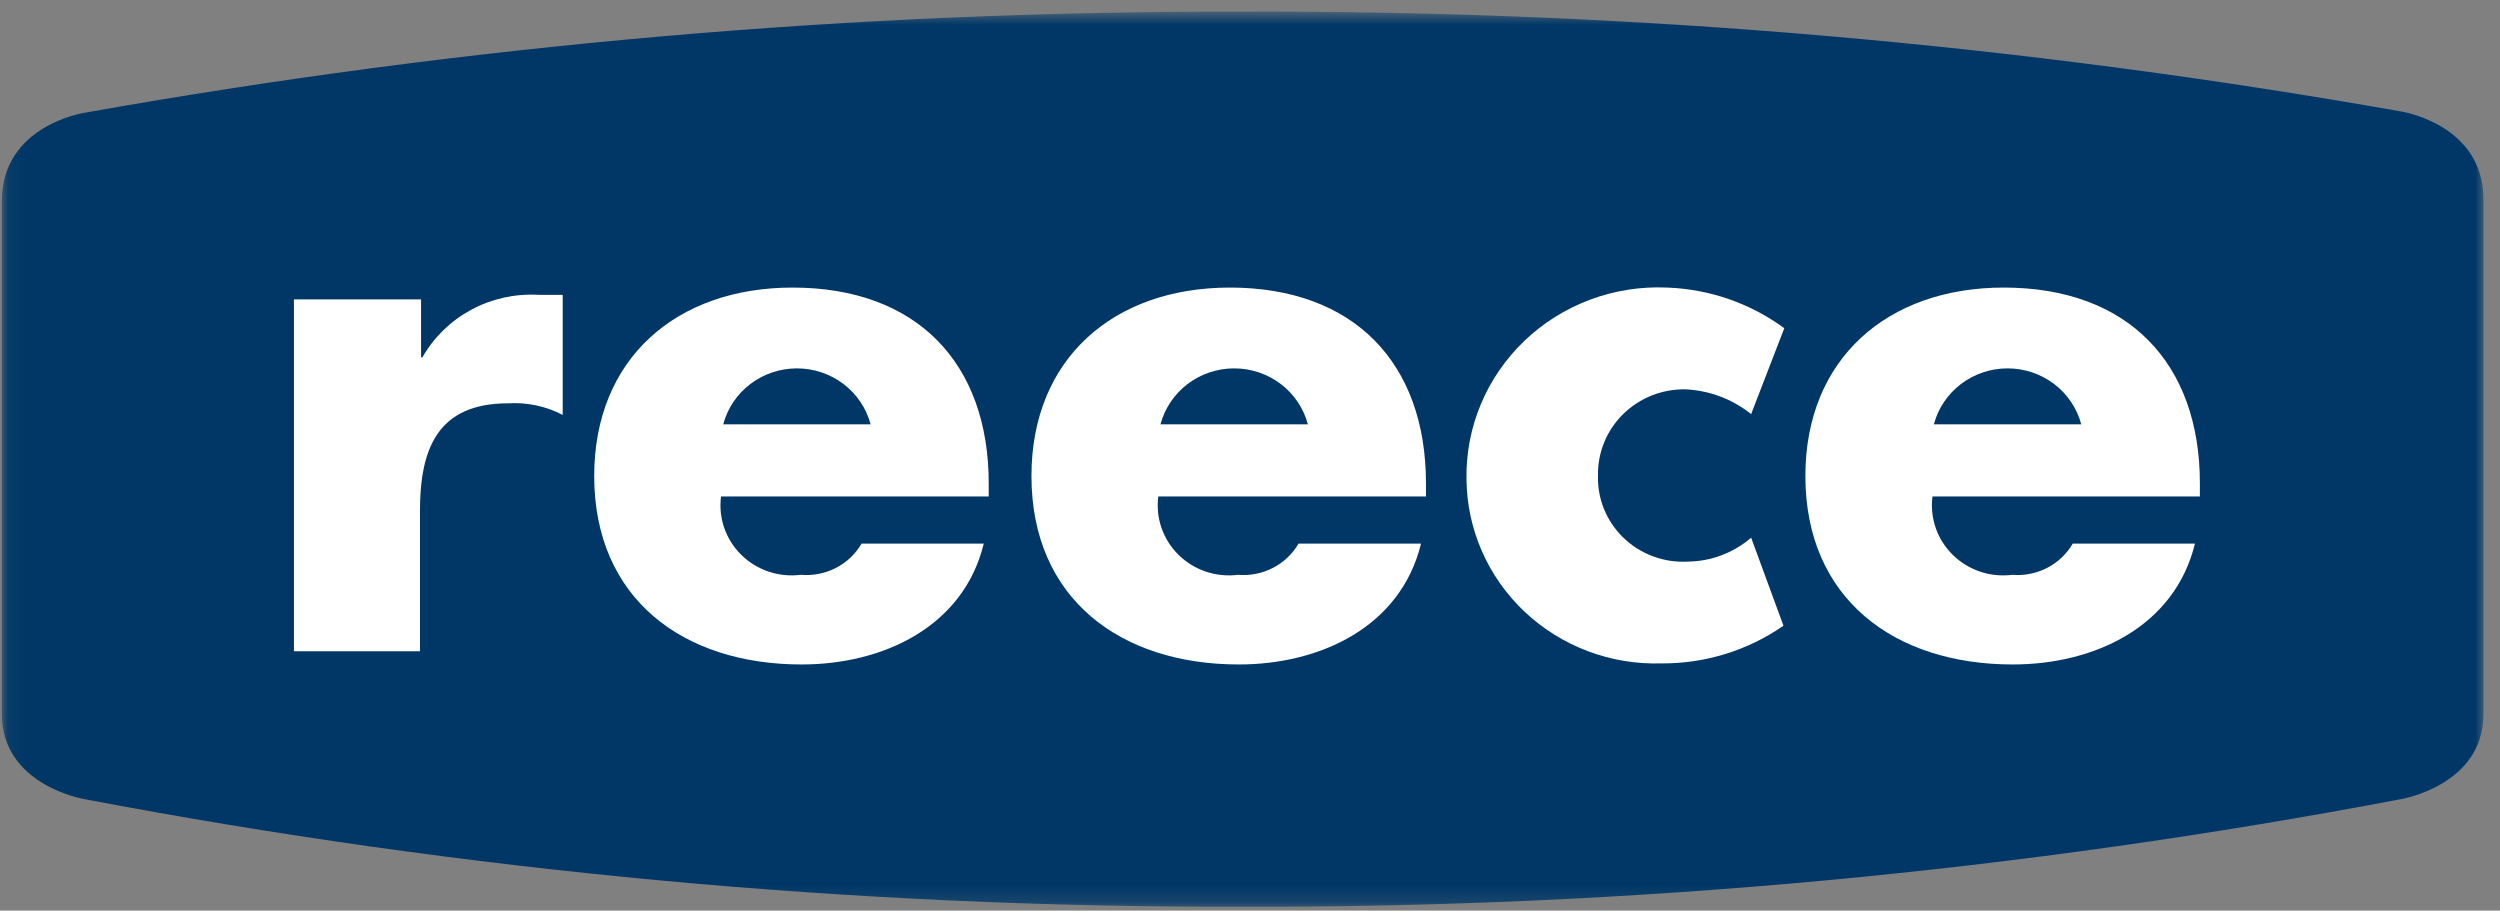 <svg xmlns="http://www.w3.org/2000/svg" width="151" height="55" viewBox="0 0 151 55" fill="none"><rect x="0" y="0" width="151" height="55" fill="#808080" stroke="none"/><mask id="mask0_8370_2220" style="mask-type:luminance" maskUnits="userSpaceOnUse" x="0" y="0" width="151" height="55"><path d="M150.065 0.719H0.065V54.817H150.065V0.719Z" fill="white"></path></mask><g mask="url(#mask0_8370_2220)"><path d="M75.057 0.703C51.591 0.658 28.169 2.704 5.079 6.816C5.079 6.816 0.115 7.581 0.115 12.117V43.142C0.115 47.435 5.079 48.264 5.079 48.264C28.137 52.646 51.572 54.824 75.057 54.768C98.542 54.825 121.978 52.646 145.035 48.264C145.035 48.264 149.999 47.435 149.999 43.142V12.036C149.999 7.499 145.035 6.735 145.035 6.735C121.943 2.65 98.521 0.631 75.057 0.703Z" fill="#003767"></path><path d="M25.432 21.581H25.515C26.204 20.37 27.226 19.375 28.464 18.708C29.701 18.041 31.105 17.729 32.514 17.808H33.987V25.061C32.971 24.531 31.825 24.289 30.677 24.361C26.408 24.361 25.366 27.142 25.366 30.866V39.337H17.754V18.085H25.432V21.581Z" fill="white"></path><path d="M59.718 29.987H43.551C43.467 30.628 43.534 31.279 43.746 31.891C43.959 32.503 44.311 33.058 44.776 33.515C45.241 33.972 45.806 34.318 46.429 34.527C47.051 34.736 47.714 34.801 48.366 34.719C49.098 34.783 49.833 34.639 50.484 34.305C51.135 33.971 51.675 33.46 52.04 32.833H59.42C58.195 37.857 53.347 40.134 48.416 40.134C41.251 40.134 35.89 36.15 35.89 28.751C35.89 21.662 40.854 17.369 47.87 17.369C55.382 17.369 59.718 21.938 59.718 29.191V29.987ZM52.586 25.629C52.329 24.662 51.752 23.805 50.947 23.193C50.142 22.582 49.152 22.25 48.135 22.25C47.117 22.25 46.127 22.582 45.322 23.193C44.517 23.805 43.94 24.662 43.683 25.629H52.586Z" fill="white"></path><path d="M86.128 29.987H69.961C69.877 30.628 69.944 31.279 70.157 31.891C70.369 32.503 70.721 33.058 71.186 33.515C71.651 33.972 72.217 34.318 72.839 34.527C73.461 34.736 74.124 34.801 74.776 34.719C75.505 34.78 76.237 34.635 76.885 34.3C77.533 33.966 78.07 33.457 78.433 32.833H85.83C84.605 37.857 79.757 40.134 74.826 40.134C67.661 40.134 62.3 36.15 62.3 28.751C62.3 21.662 67.264 17.369 74.28 17.369C81.792 17.369 86.128 21.938 86.128 29.191V29.987ZM78.996 25.629C78.739 24.662 78.163 23.805 77.357 23.193C76.552 22.582 75.563 22.25 74.545 22.25C73.527 22.25 72.538 22.582 71.732 23.193C70.927 23.805 70.35 24.662 70.094 25.629H78.996Z" fill="white"></path><path d="M132.873 29.987H116.723C116.639 30.628 116.706 31.279 116.918 31.891C117.131 32.503 117.483 33.058 117.948 33.515C118.413 33.972 118.978 34.318 119.601 34.527C120.223 34.736 120.886 34.801 121.538 34.719C122.267 34.78 122.999 34.635 123.647 34.3C124.295 33.966 124.832 33.457 125.195 32.833H132.575C131.35 37.857 126.502 40.134 121.571 40.134C114.406 40.134 109.045 36.15 109.045 28.751C109.045 21.662 114.009 17.369 121.025 17.369C128.537 17.369 132.873 21.938 132.873 29.191V29.987ZM125.708 25.629C125.451 24.662 124.875 23.805 124.069 23.193C123.264 22.582 122.275 22.25 121.257 22.25C120.239 22.25 119.25 22.582 118.444 23.193C117.639 23.805 117.062 24.662 116.806 25.629H125.708Z" fill="white"></path><path d="M105.769 25.012C104.642 24.108 103.25 23.583 101.797 23.516C101.101 23.505 100.41 23.631 99.764 23.888C99.119 24.145 98.532 24.527 98.04 25.011C97.547 25.494 97.159 26.071 96.898 26.705C96.636 27.339 96.508 28.019 96.519 28.703C96.495 29.403 96.619 30.1 96.884 30.751C97.149 31.401 97.548 31.99 98.057 32.481C98.566 32.972 99.173 33.353 99.839 33.602C100.506 33.85 101.218 33.959 101.93 33.922C103.345 33.909 104.707 33.395 105.769 32.475L107.721 37.792C105.569 39.289 102.994 40.085 100.358 40.069C98.836 40.117 97.32 39.865 95.9 39.329C94.479 38.792 93.181 37.982 92.083 36.946C90.986 35.91 90.11 34.668 89.508 33.294C88.905 31.921 88.589 30.443 88.576 28.947C88.547 27.391 88.844 25.846 89.446 24.407C90.049 22.968 90.946 21.666 92.081 20.581C93.216 19.495 94.566 18.651 96.046 18.098C97.527 17.546 99.107 17.298 100.689 17.369C103.249 17.46 105.72 18.317 107.771 19.825L105.769 25.012Z" fill="white"></path></g></svg>